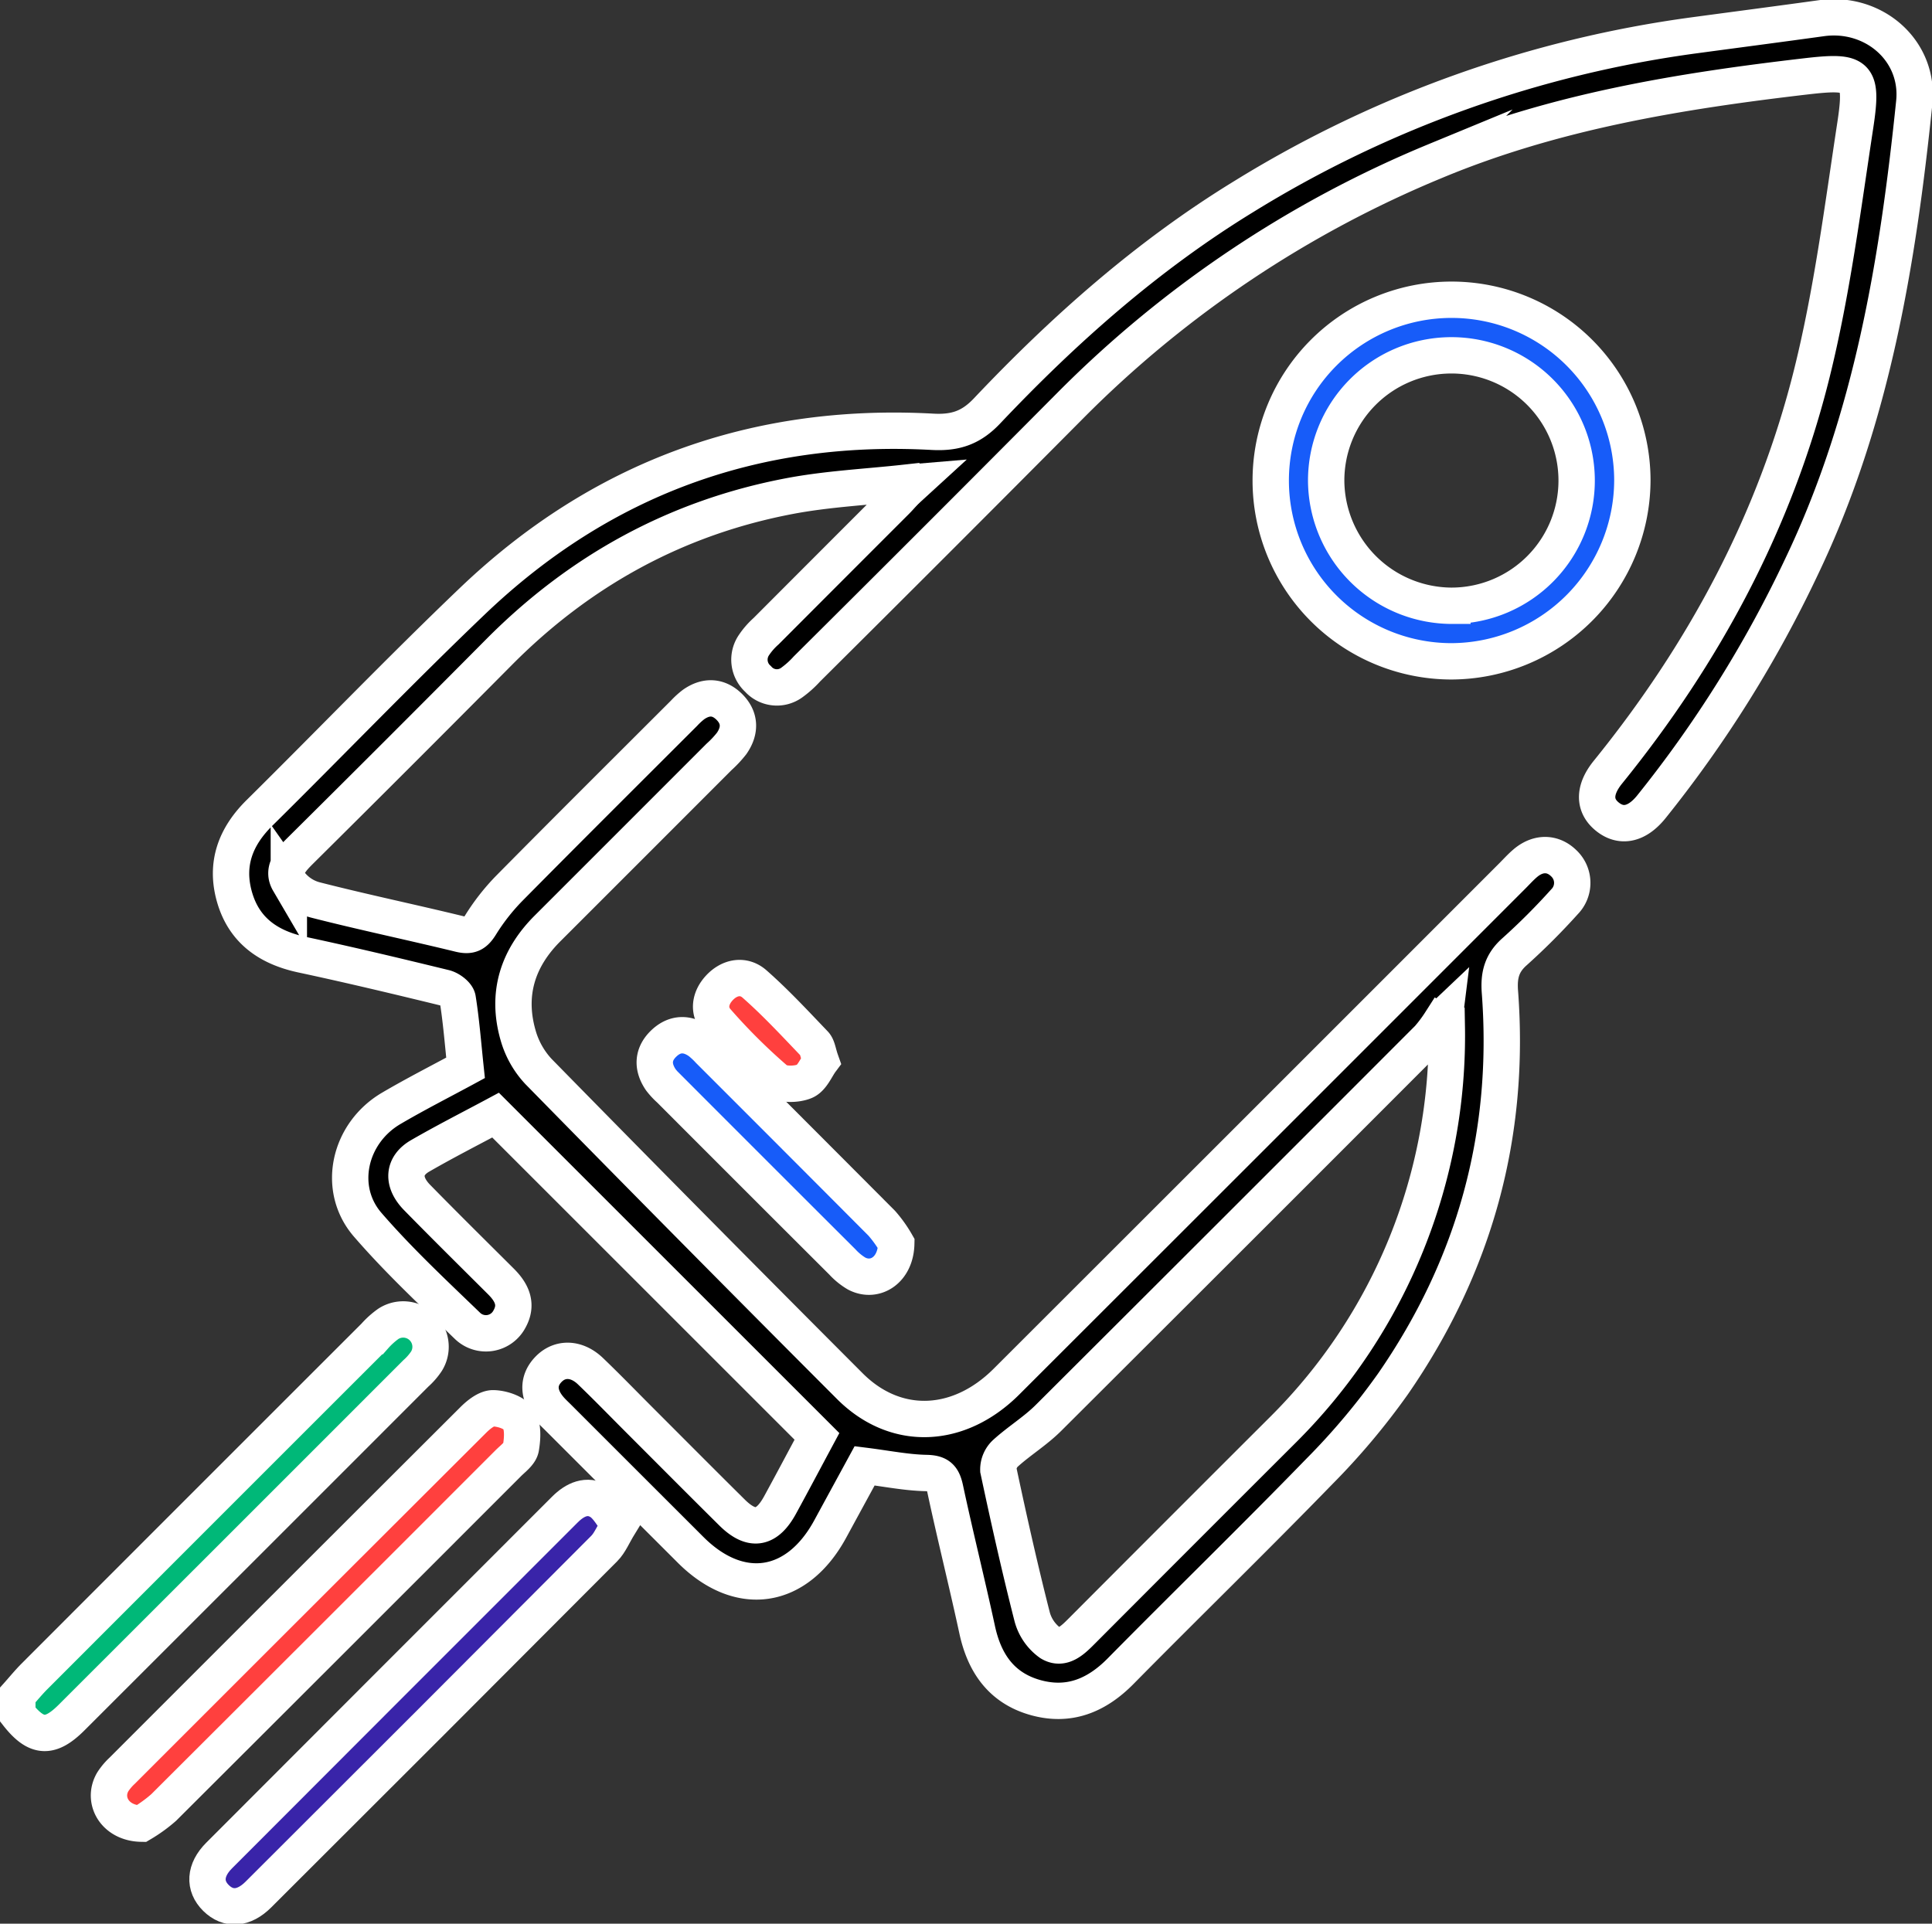 <svg id="Group_13227" data-name="Group 13227" xmlns="http://www.w3.org/2000/svg" xmlns:xlink="http://www.w3.org/1999/xlink" width="372" height="370.451" viewBox="0 0 372 370.451">
  <rect x="0" y="0" width="372" height="370.451" fill="#333333" stroke="none"/>
  <defs>
    <clipPath id="clip-path">
      <rect id="Rectangle_9699" data-name="Rectangle 9699" width="372" height="370.451" fill="none"/>
    </clipPath>
  </defs>
  <g id="Group_13226" data-name="Group 13226" clip-path="url(#clip-path)">
    <path id="Path_8728" data-name="Path 8728" d="M3.5,338.934c1.1-1.228,2.139-2.512,3.3-3.675q32.734-32.772,65.5-65.514a15.639,15.639,0,0,1,2.636-2.376,5.269,5.269,0,0,1,7.376,7.142,11.967,11.967,0,0,1-2.089,2.411Q47.1,310.061,13.955,343.178c-4.169,4.164-6.827,3.968-10.455-.676v-3.568" transform="translate(-0.163 -12.432)" fill="#00b878"/>
    <path id="Path_8729" data-name="Path 8729" d="M3.5,338.934c1.1-1.228,2.139-2.512,3.3-3.675q32.734-32.772,65.5-65.514a15.639,15.639,0,0,1,2.636-2.376,5.269,5.269,0,0,1,7.376,7.142,11.967,11.967,0,0,1-2.089,2.411Q47.1,310.061,13.955,343.178c-4.169,4.164-6.827,3.968-10.455-.676Z" transform="translate(-0.163 -12.432)" fill="none" stroke="#fff" stroke-miterlimit="10" stroke-width="7"/>
    <path id="Path_8730" data-name="Path 8730" d="M176.62,93.114c-7.486.831-15.063,1.182-22.44,2.584-21.74,4.13-40.332,14.337-55.929,30.057q-18.971,19.121-38.1,38.088c-1.758,1.751-3.748,3.731-2.358,6.106a8.965,8.965,0,0,0,5.162,3.535c9.2,2.353,18.5,4.29,27.73,6.543,1.991.486,2.91.028,3.977-1.67a41.123,41.123,0,0,1,5.448-7c11.2-11.34,22.5-22.572,33.769-33.837a14.72,14.72,0,0,1,1.84-1.682c2.354-1.658,4.75-1.612,6.814.385,2.187,2.116,2.235,4.631.53,7.094a20.093,20.093,0,0,1-2.43,2.6q-16.515,16.531-33.043,33.05c-5.779,5.776-7.917,12.658-5.663,20.536a17.013,17.013,0,0,0,3.94,7.009q29.839,30.446,59.967,60.611c8.807,8.791,20.943,8.284,30.133-.894q48.715-48.66,97.385-97.365c.841-.841,1.639-1.734,2.546-2.5,2.468-2.073,5.268-2.027,7.386.05a5.179,5.179,0,0,1,.139,7.4,127.059,127.059,0,0,1-9.577,9.584c-2.511,2.2-3.108,4.569-2.864,7.8,2.085,27.571-4.9,52.781-20.585,75.463A133.911,133.911,0,0,1,256.2,283.543c-12.593,12.966-25.555,25.57-38.248,38.44-4.659,4.724-9.983,6.9-16.44,5.076-6.5-1.839-9.792-6.609-11.184-13.055-1.954-9.052-4.216-18.037-6.151-27.092-.482-2.257-1.212-3.04-3.654-3.087-3.754-.072-7.494-.836-11.864-1.385-2.013,3.7-4.324,7.938-6.629,12.179-6.393,11.764-17.449,13.421-26.864,4.018q-12.747-12.731-25.485-25.472c-.5-.5-1.031-.991-1.505-1.522-2.476-2.769-2.562-5.654-.255-7.913,2.179-2.133,5.335-2.015,7.941.481,3.176,3.044,6.236,6.209,9.347,9.32,5.969,5.972,11.92,11.962,17.917,17.9,3.756,3.723,6.684,3.257,9.251-1.444,2.447-4.48,4.833-8.992,7.1-13.216L97.6,214.905c-4.557,2.446-9.618,5.016-14.528,7.85-3.307,1.909-3.491,5.045-.581,8.017,5.325,5.437,10.739,10.786,16.131,16.158,2.118,2.11,3.264,4.433,1.61,7.328a5.112,5.112,0,0,1-7.975,1.294c-6.583-6.358-13.309-12.629-19.283-19.536-6.037-6.977-3.61-17.631,4.542-22.416,4.8-2.816,9.774-5.338,14.3-7.795-.493-4.67-.827-9.014-1.511-13.3-.134-.841-1.528-1.881-2.514-2.121-9.112-2.224-18.237-4.407-27.409-6.367-6.461-1.379-11.212-4.636-13.061-11.147-1.789-6.305.179-11.582,4.818-16.166,13.7-13.542,27.053-27.447,40.975-40.755,24.741-23.651,54.438-34.5,88.612-32.633,4.458.244,7.463-.809,10.516-4.036,14.834-15.678,30.894-29.916,49.4-41.251A221.192,221.192,0,0,1,328.537,6.944c8.124-1.094,16.254-2.154,24.374-3.28,10.035-1.393,18.882,6.242,17.848,16.254-3.168,30.694-8.141,60.976-21.624,89.222a231.89,231.89,0,0,1-29.019,46.429c-2.665,3.288-5.638,4-8.271,2-2.792-2.118-2.9-5.21-.06-8.714,18.5-22.845,32.185-48.292,39.266-76.813,3.878-15.62,5.916-31.719,8.344-47.668,1.515-9.96.514-10.672-9.552-9.5-24.355,2.841-48.436,6.775-71.294,16.3a214.075,214.075,0,0,0-70.3,47.1q-25.265,25.44-50.7,50.709a18.727,18.727,0,0,1-2.909,2.615,4.854,4.854,0,0,1-6.509-.694,4.976,4.976,0,0,1-.781-6.516,14.007,14.007,0,0,1,2.335-2.671q12.47-12.5,24.96-24.988c.8-.8,1.527-1.663,2.288-2.5q-.157-.563-.314-1.128M280.749,197.7l-1.2-.716a26.8,26.8,0,0,1-2.341,3.128q-36.547,36.607-73.176,73.129c-2.5,2.492-5.6,4.383-8.228,6.761a4.261,4.261,0,0,0-1.395,3.264c2,9.4,4.1,18.794,6.473,28.11a9.065,9.065,0,0,0,3.519,5.171c2.392,1.441,4.368-.577,6.108-2.322q19.394-19.454,38.833-38.859a107.012,107.012,0,0,0,31.41-77.666" transform="translate(-2.178 -0.163)"/>
    <path id="Path_8731" data-name="Path 8731" d="M176.62,93.114c-7.486.831-15.063,1.182-22.44,2.584-21.74,4.13-40.332,14.337-55.929,30.057q-18.971,19.121-38.1,38.088c-1.758,1.751-3.748,3.731-2.358,6.106a8.965,8.965,0,0,0,5.162,3.535c9.2,2.353,18.5,4.29,27.73,6.543,1.991.486,2.91.028,3.977-1.67a41.123,41.123,0,0,1,5.448-7c11.2-11.34,22.5-22.572,33.769-33.837a14.72,14.72,0,0,1,1.84-1.682c2.354-1.658,4.75-1.612,6.814.385,2.187,2.116,2.235,4.631.53,7.094a20.093,20.093,0,0,1-2.43,2.6q-16.515,16.531-33.043,33.05c-5.779,5.776-7.917,12.658-5.663,20.536a17.013,17.013,0,0,0,3.94,7.009q29.839,30.446,59.967,60.611c8.807,8.791,20.943,8.284,30.133-.894q48.715-48.66,97.385-97.365c.841-.841,1.639-1.734,2.546-2.5,2.468-2.073,5.268-2.027,7.386.05a5.179,5.179,0,0,1,.139,7.4,127.059,127.059,0,0,1-9.577,9.584c-2.511,2.2-3.108,4.569-2.864,7.8,2.085,27.571-4.9,52.781-20.585,75.463A133.911,133.911,0,0,1,256.2,283.543c-12.593,12.966-25.555,25.57-38.248,38.44-4.659,4.724-9.983,6.9-16.44,5.076-6.5-1.839-9.792-6.609-11.184-13.055-1.954-9.052-4.216-18.037-6.151-27.092-.482-2.257-1.212-3.04-3.654-3.087-3.754-.072-7.494-.836-11.864-1.385-2.013,3.7-4.324,7.938-6.629,12.179-6.393,11.764-17.449,13.421-26.864,4.018q-12.747-12.731-25.485-25.472c-.5-.5-1.031-.991-1.505-1.522-2.476-2.769-2.562-5.654-.255-7.913,2.179-2.133,5.335-2.015,7.941.481,3.176,3.044,6.236,6.209,9.347,9.32,5.969,5.972,11.92,11.962,17.917,17.9,3.756,3.723,6.684,3.257,9.251-1.444,2.447-4.48,4.833-8.992,7.1-13.216L97.6,214.905c-4.557,2.446-9.618,5.016-14.528,7.85-3.307,1.909-3.491,5.045-.581,8.017,5.325,5.437,10.739,10.786,16.131,16.158,2.118,2.11,3.264,4.433,1.61,7.328a5.112,5.112,0,0,1-7.975,1.294c-6.583-6.358-13.309-12.629-19.283-19.536-6.037-6.977-3.61-17.631,4.542-22.416,4.8-2.816,9.774-5.338,14.3-7.795-.493-4.67-.827-9.014-1.511-13.3-.134-.841-1.528-1.881-2.514-2.121-9.112-2.224-18.237-4.407-27.409-6.367-6.461-1.379-11.212-4.636-13.061-11.147-1.789-6.305.179-11.582,4.818-16.166,13.7-13.542,27.053-27.447,40.975-40.755,24.741-23.651,54.438-34.5,88.612-32.633,4.458.244,7.463-.809,10.516-4.036,14.834-15.678,30.894-29.916,49.4-41.251A221.192,221.192,0,0,1,328.537,6.944c8.124-1.094,16.254-2.154,24.374-3.28,10.035-1.393,18.882,6.242,17.848,16.254-3.168,30.694-8.141,60.976-21.624,89.222a231.89,231.89,0,0,1-29.019,46.429c-2.665,3.288-5.638,4-8.271,2-2.792-2.118-2.9-5.21-.06-8.714,18.5-22.845,32.185-48.292,39.266-76.813,3.878-15.62,5.916-31.719,8.344-47.668,1.515-9.96.514-10.672-9.552-9.5-24.355,2.841-48.436,6.775-71.294,16.3a214.075,214.075,0,0,0-70.3,47.1q-25.265,25.44-50.7,50.709a18.727,18.727,0,0,1-2.909,2.615,4.854,4.854,0,0,1-6.509-.694,4.976,4.976,0,0,1-.781-6.516,14.007,14.007,0,0,1,2.335-2.671q12.47-12.5,24.96-24.988c.8-.8,1.527-1.663,2.288-2.5Q176.776,93.678,176.62,93.114ZM280.749,197.7l-1.2-.716a26.8,26.8,0,0,1-2.341,3.128q-36.547,36.607-73.176,73.129c-2.5,2.492-5.6,4.383-8.228,6.761a4.261,4.261,0,0,0-1.395,3.264c2,9.4,4.1,18.794,6.473,28.11a9.065,9.065,0,0,0,3.519,5.171c2.392,1.441,4.368-.577,6.108-2.322q19.394-19.454,38.833-38.859a107.012,107.012,0,0,0,31.41-77.666Z" transform="translate(-2.178 -0.163)" fill="none" stroke="#fff" stroke-miterlimit="10" stroke-width="7"/>
    <path id="Path_8732" data-name="Path 8732" d="M291.419,130.179a34.815,34.815,0,1,1,34.86-34.953,34.97,34.97,0,0,1-34.86,34.953m.214-10.7a24.114,24.114,0,1,0-24.307-23.841,24.252,24.252,0,0,0,24.307,23.841" transform="translate(-11.974 -2.825)" fill="#175cf9"/>
    <path id="Path_8733" data-name="Path 8733" d="M291.419,130.179a34.815,34.815,0,1,1,34.86-34.953A34.97,34.97,0,0,1,291.419,130.179Zm.214-10.7a24.114,24.114,0,1,0-24.307-23.841A24.252,24.252,0,0,0,291.633,119.48Z" transform="translate(-11.974 -2.825)" fill="none" stroke="#fff" stroke-miterlimit="10" stroke-width="7"/>
    <path id="Path_8734" data-name="Path 8734" d="M28.24,364.461c-5.087-.092-7.555-4.493-5.512-8.022a11.113,11.113,0,0,1,1.824-2.172q33.781-33.8,67.611-67.556c1.046-1.041,2.574-2.27,3.851-2.24,1.689.039,4.016.793,4.849,2.049.917,1.385.775,3.742.464,5.568-.188,1.1-1.521,2.05-2.438,2.968q-33.148,33.176-66.351,66.3a28.352,28.352,0,0,1-4.3,3.11" transform="translate(-1.027 -13.273)" fill="#ff403e"/>
    <path id="Path_8735" data-name="Path 8735" d="M28.24,364.461c-5.087-.092-7.555-4.493-5.512-8.022a11.113,11.113,0,0,1,1.824-2.172q33.781-33.8,67.611-67.556c1.046-1.041,2.574-2.27,3.851-2.24,1.689.039,4.016.793,4.849,2.049.917,1.385.775,3.742.464,5.568-.188,1.1-1.521,2.05-2.438,2.968q-33.148,33.176-66.351,66.3A28.352,28.352,0,0,1,28.24,364.461Z" transform="translate(-1.027 -13.273)" fill="none" stroke="#fff" stroke-miterlimit="10" stroke-width="7"/>
    <path id="Path_8736" data-name="Path 8736" d="M121.186,307.709c-1.176,1.915-1.789,3.513-2.893,4.622Q85.059,345.7,51.714,378.952c-2.839,2.832-5.811,2.99-8.163.675s-2.2-5.383.589-8.174q33.268-33.331,66.574-66.625c1.966-1.969,4.28-3.013,6.7-1.583,1.528.9,2.449,2.834,3.773,4.464" transform="translate(-1.956 -14.118)" fill="#3924a9"/>
    <path id="Path_8737" data-name="Path 8737" d="M121.186,307.709c-1.176,1.915-1.789,3.513-2.893,4.622Q85.059,345.7,51.714,378.952c-2.839,2.832-5.811,2.99-8.163.675s-2.2-5.383.589-8.174q33.268-33.331,66.574-66.625c1.966-1.969,4.28-3.013,6.7-1.583C118.941,304.148,119.862,306.079,121.186,307.709Z" transform="translate(-1.956 -14.118)" fill="none" stroke="#fff" stroke-miterlimit="10" stroke-width="7"/>
    <path id="Path_8738" data-name="Path 8738" d="M178.742,249.243c-.109,5.145-4.14,7.608-7.638,5.763a12.077,12.077,0,0,1-2.737-2.23q-16.658-16.614-33.278-33.267a13.29,13.29,0,0,1-1.691-1.828c-1.7-2.513-1.563-4.989.668-7.062,2.1-1.954,4.492-1.951,6.821-.289a15.144,15.144,0,0,1,1.823,1.7q16.642,16.631,33.246,33.3a24.013,24.013,0,0,1,2.787,3.916" transform="translate(-6.17 -9.757)" fill="#175cf9"/>
    <path id="Path_8739" data-name="Path 8739" d="M178.742,249.243c-.109,5.145-4.14,7.608-7.638,5.763a12.077,12.077,0,0,1-2.737-2.23q-16.658-16.614-33.278-33.267a13.29,13.29,0,0,1-1.691-1.828c-1.7-2.513-1.563-4.989.668-7.062,2.1-1.954,4.492-1.951,6.821-.289a15.144,15.144,0,0,1,1.823,1.7q16.642,16.631,33.246,33.3A24.013,24.013,0,0,1,178.742,249.243Z" transform="translate(-6.17 -9.757)" fill="none" stroke="#fff" stroke-miterlimit="10" stroke-width="7"/>
    <path id="Path_8740" data-name="Path 8740" d="M164.755,213.548c-.907,1.214-1.7,3.3-3.114,3.893-1.589.663-4.373.715-5.537-.269a113.811,113.811,0,0,1-11.342-11.26c-1.76-1.972-1.373-4.506.475-6.476,1.976-2.107,4.673-2.545,6.731-.739,4.081,3.586,7.792,7.6,11.558,11.534.587.613.662,1.718,1.229,3.316" transform="translate(-6.702 -9.218)" fill="#ff403e"/>
    <path id="Path_8741" data-name="Path 8741" d="M164.755,213.548c-.907,1.214-1.7,3.3-3.114,3.893-1.589.663-4.373.715-5.537-.269a113.811,113.811,0,0,1-11.342-11.26c-1.76-1.972-1.373-4.506.475-6.476,1.976-2.107,4.673-2.545,6.731-.739,4.081,3.586,7.792,7.6,11.558,11.534C164.113,210.845,164.188,211.95,164.755,213.548Z" transform="translate(-6.702 -9.218)" fill="none" stroke="#fff" stroke-miterlimit="10" stroke-width="7"/>
    <path id="Path_8742" data-name="Path 8742" d="M184.5,93.665l9.926-.841-9.926,9.084-7.173,2.418Z" transform="translate(-8.274 -4.331)" fill="#fff"/>
    <path id="Path_8743" data-name="Path 8743" d="M289.852,201.578l6.561-6.224-1.177,9.421s-5.72-.841-5.383-3.2" transform="translate(-13.524 -9.115)" fill="#fff"/>
  </g>
</svg>
